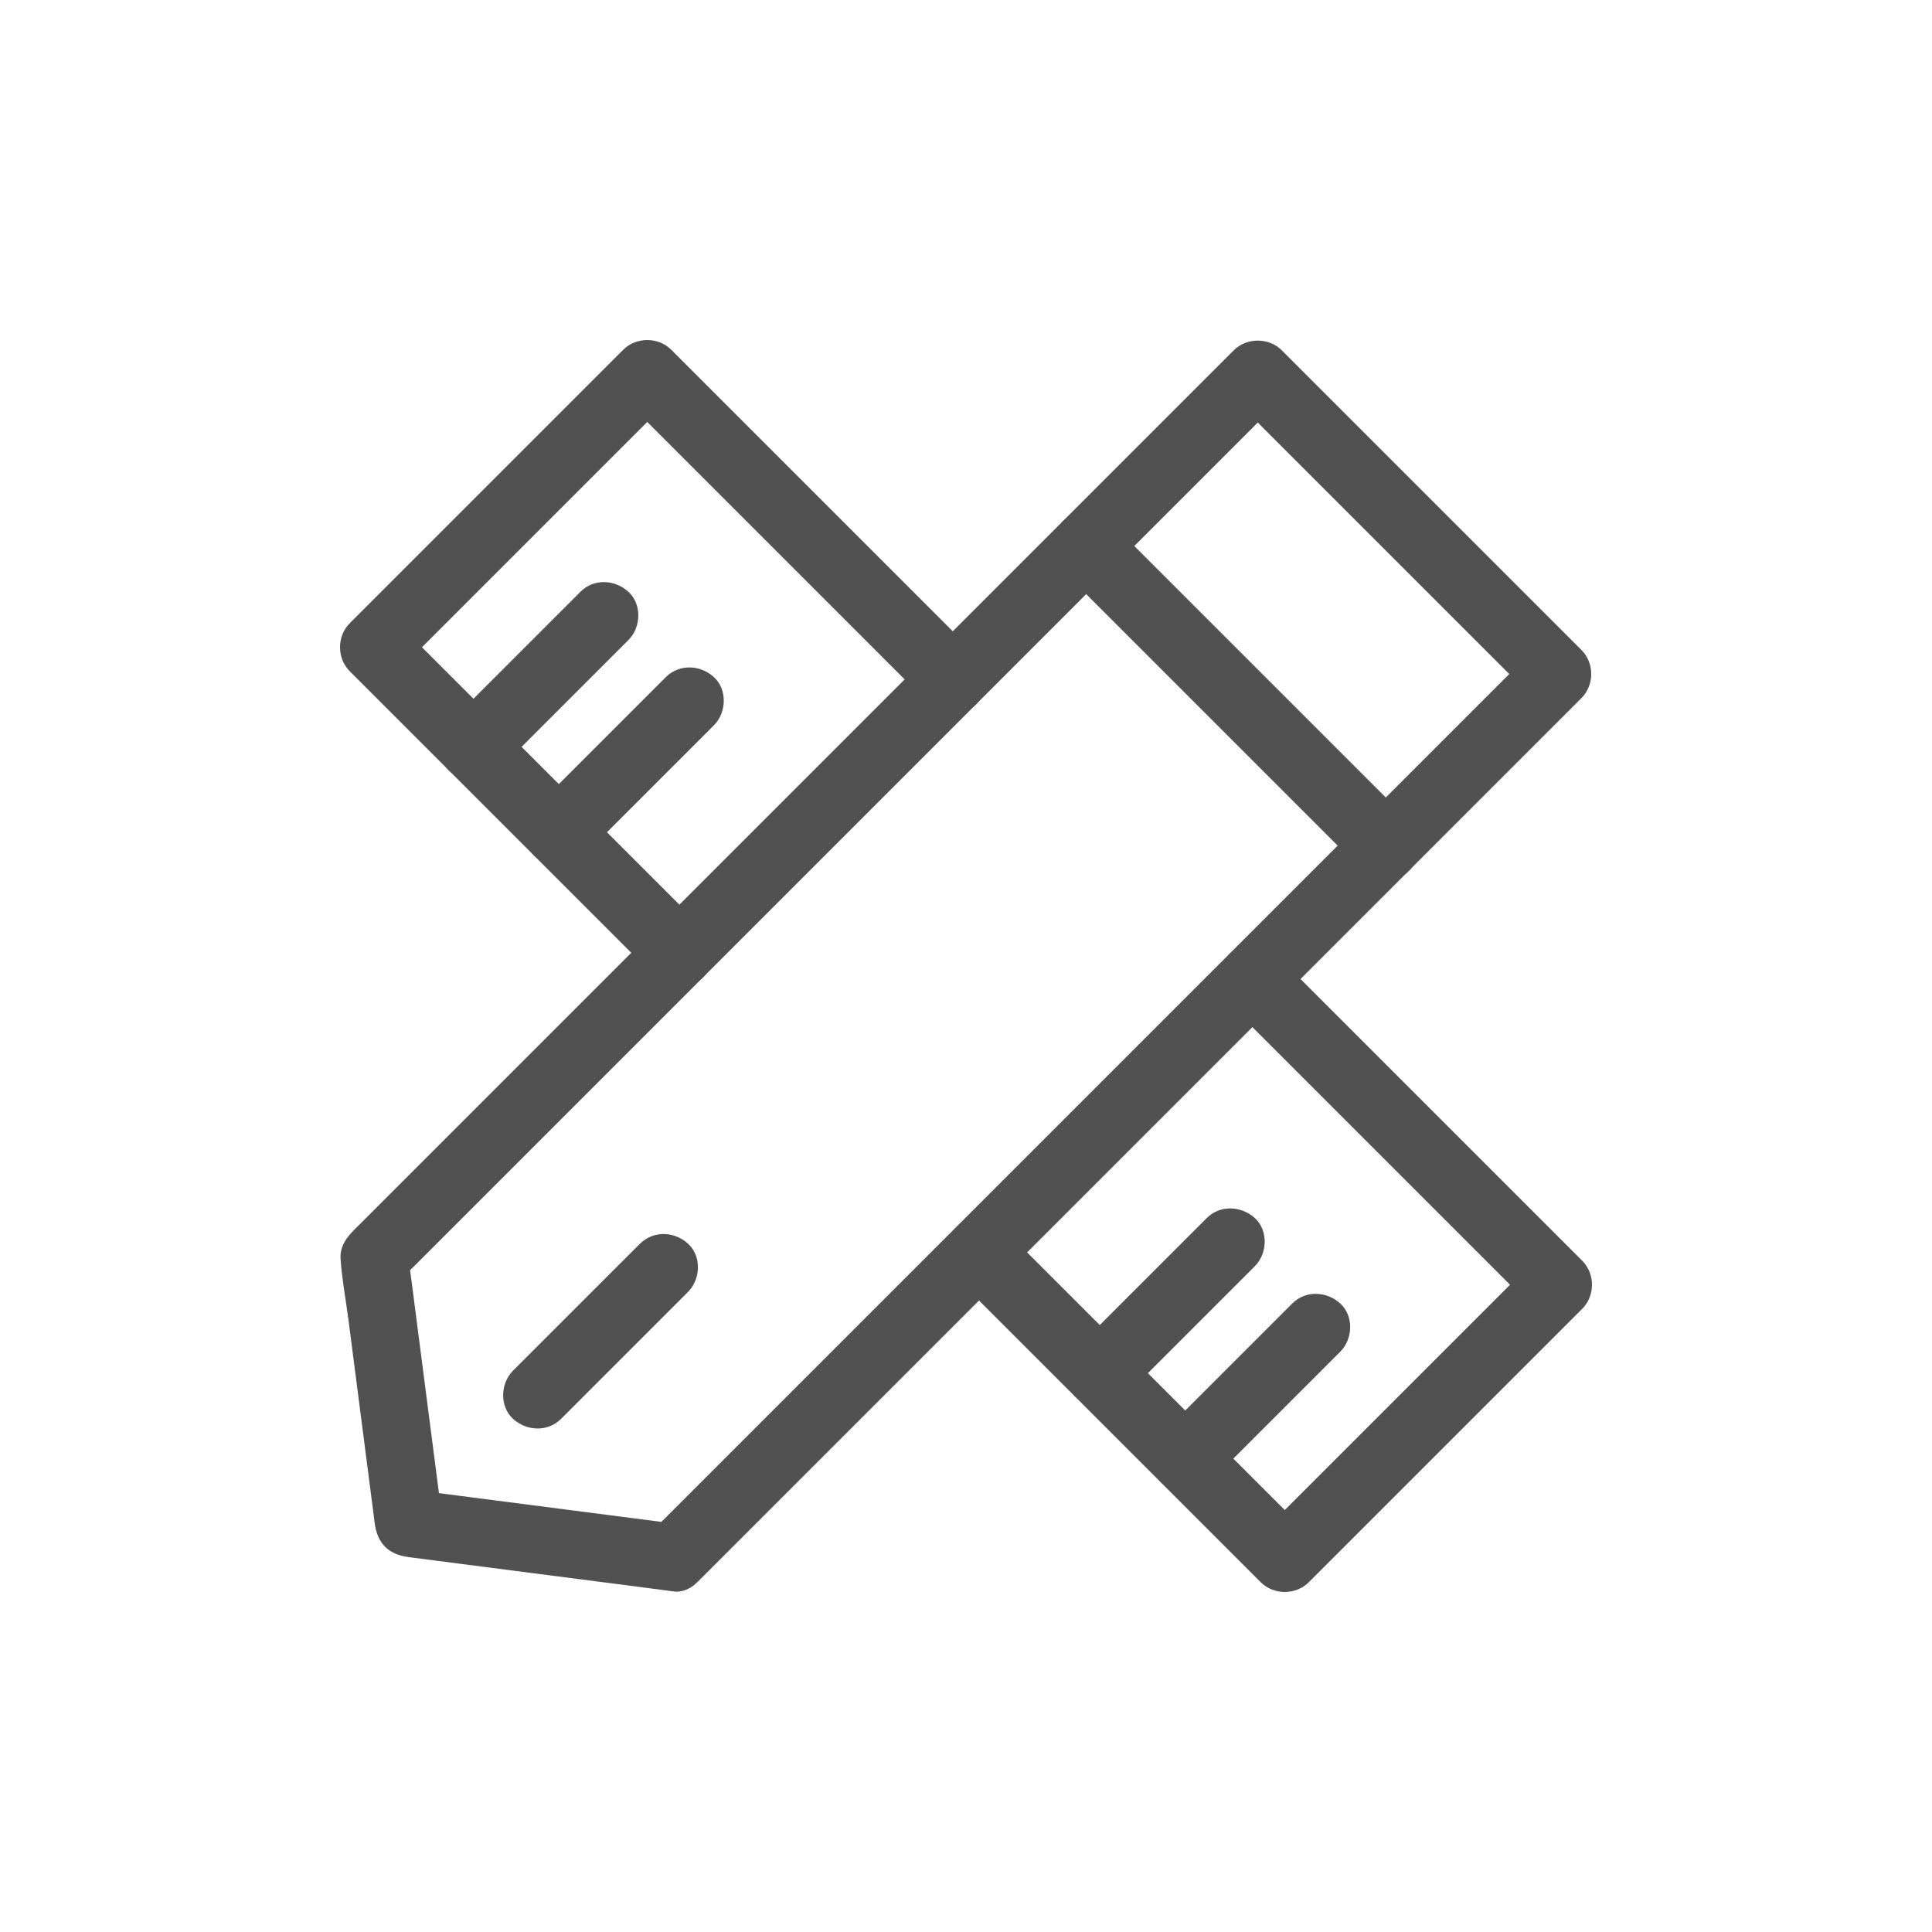 <?xml version="1.0" standalone="no"?><!DOCTYPE svg PUBLIC "-//W3C//DTD SVG 1.1//EN" "http://www.w3.org/Graphics/SVG/1.1/DTD/svg11.dtd"><svg t="1752543195680" class="icon" viewBox="0 0 1024 1024" version="1.1" xmlns="http://www.w3.org/2000/svg" p-id="75953" xmlns:xlink="http://www.w3.org/1999/xlink" width="200" height="200"><path d="M372.9 492.3l-54.6-54.6-87.4-87.4-20-20v25.5l48.8-48.8 78-78 18.1-18.1h-25.5l54.6 54.6 87.4 87.4 20 20c6.7 6.7 18.9 7.2 25.5 0 6.6-7.2 7.1-18.3 0-25.5l-54.6-54.6-87.4-87.4-20-20c-6.9-6.9-18.6-6.9-25.5 0l-48.8 48.8-78 78-18.1 18.1c-6.9 6.9-6.9 18.6 0 25.5l54.6 54.6 87.4 87.4 20 20c6.7 6.7 18.9 7.2 25.5 0 6.6-7.2 7.1-18.4 0-25.5zM651.1 531.7l54.6 54.6 87.4 87.4 20 20v-25.5L764.3 717l-78 78-18.1 18.1h25.5l-54.6-54.6-87.4-87.4-20-20c-6.7-6.7-18.9-7.2-25.5 0-6.6 7.2-7.1 18.3 0 25.5l54.6 54.6 87.4 87.4 20 20c6.9 6.9 18.6 6.9 25.5 0l48.8-48.8 78-78 18.1-18.1c6.9-6.9 6.9-18.6 0-25.5L784 613.6l-87.4-87.4-20-20c-6.7-6.7-18.9-7.2-25.5 0-6.6 7.2-7.1 18.4 0 25.5z" fill="#515151" p-id="75954"></path><path d="M684.9 690.9l-60.6 60.6-8.8 8.8c-6.7 6.7-7.2 18.9 0 25.5 7.2 6.6 18.3 7.1 25.5 0l60.6-60.6 8.8-8.8c6.7-6.7 7.2-18.9 0-25.5-7.2-6.6-18.4-7.1-25.5 0zM639.6 645.6L579 706.2l-8.8 8.8c-6.7 6.7-7.2 18.9 0 25.5 7.2 6.6 18.3 7.1 25.5 0l60.6-60.6 8.8-8.8c6.7-6.7 7.2-18.9 0-25.5-7.2-6.5-18.4-7.1-25.5 0zM352.9 358.9l-60.6 60.6-8.8 8.8c-6.7 6.7-7.2 18.9 0 25.5 7.2 6.6 18.3 7.1 25.5 0l60.6-60.6 8.8-8.8c6.7-6.7 7.2-18.9 0-25.5-7.2-6.6-18.4-7.1-25.5 0zM307.6 313.7L247 374.3l-8.8 8.8c-6.7 6.7-7.2 18.9 0 25.5 7.2 6.6 18.3 7.1 25.5 0l60.6-60.6 8.8-8.8c6.7-6.7 7.2-18.9 0-25.5-7.2-6.6-18.4-7.2-25.5 0z" fill="#515151" p-id="75955"></path><path d="M357.3 807.5c-41-5.3-82.1-10.6-123.1-15.9-5.8-0.8-11.7-1.5-17.5-2.3l18 18c-5.3-41-10.6-82.1-15.9-123.1-0.8-5.8-1.5-11.7-2.3-17.5-1.8 4.2-3.5 8.5-5.3 12.7l79.9-79.9L416.6 474l46.8-46.8 120.8-120.8 93.6-93.6 1.6-1.6h-25.5l53.7 53.7 85.5 85.5 19.6 19.6v-25.5L733.2 424 607 550.2l-47.1 47.1L440.2 717l-94.1 94.1-1.6 1.6c-6.7 6.7-7.2 18.9 0 25.5 7.2 6.6 18.3 7.1 25.5 0l79.9-79.9 125.5-125.5 46.8-46.8L743 465.2l93.6-93.6 1.6-1.6c6.9-6.9 6.9-18.6 0-25.5l-53.7-53.7-85.5-85.5-19.6-19.6c-6.9-6.9-18.6-6.9-25.5 0l-33.1 33.1-75 75-79 79-46.2 46.2-22.7 22.7-69.1 69.1-81.1 81.1-55.6 55.6c-5.5 5.5-12.1 10.8-11.6 19.6 0.7 10.6 2.7 21.2 4.1 31.7 4.4 33.8 8.7 67.6 13.1 101.4 0.3 2.4 0.6 4.7 0.9 7.1 1.4 10.7 7.2 16.6 18 18 41 5.3 82.1 10.6 123.1 15.9 5.8 0.8 11.7 1.5 17.5 2.3 9.4 1.2 18.4-9.1 18-18-0.4-10.8-7.8-16.7-17.9-18z" fill="#515151" p-id="75956"></path><path d="M563 302.2l53.7 53.7 85.5 85.5 19.6 19.6c6.7 6.7 18.9 7.2 25.5 0 6.6-7.2 7.1-18.3 0-25.5l-53.7-53.7-85.5-85.5-19.6-19.6c-6.7-6.7-18.9-7.2-25.5 0-6.6 7.2-7.1 18.4 0 25.5z" fill="#515151" p-id="75957"></path><path d="M297.4 752l58.9-58.9 8.4-8.4c6.7-6.7 7.2-18.9 0-25.5-7.2-6.6-18.3-7.1-25.5 0l-58.9 58.9-8.4 8.4c-6.7 6.7-7.2 18.9 0 25.5 7.3 6.6 18.4 7.1 25.5 0z" fill="#515151" p-id="75958"></path></svg>